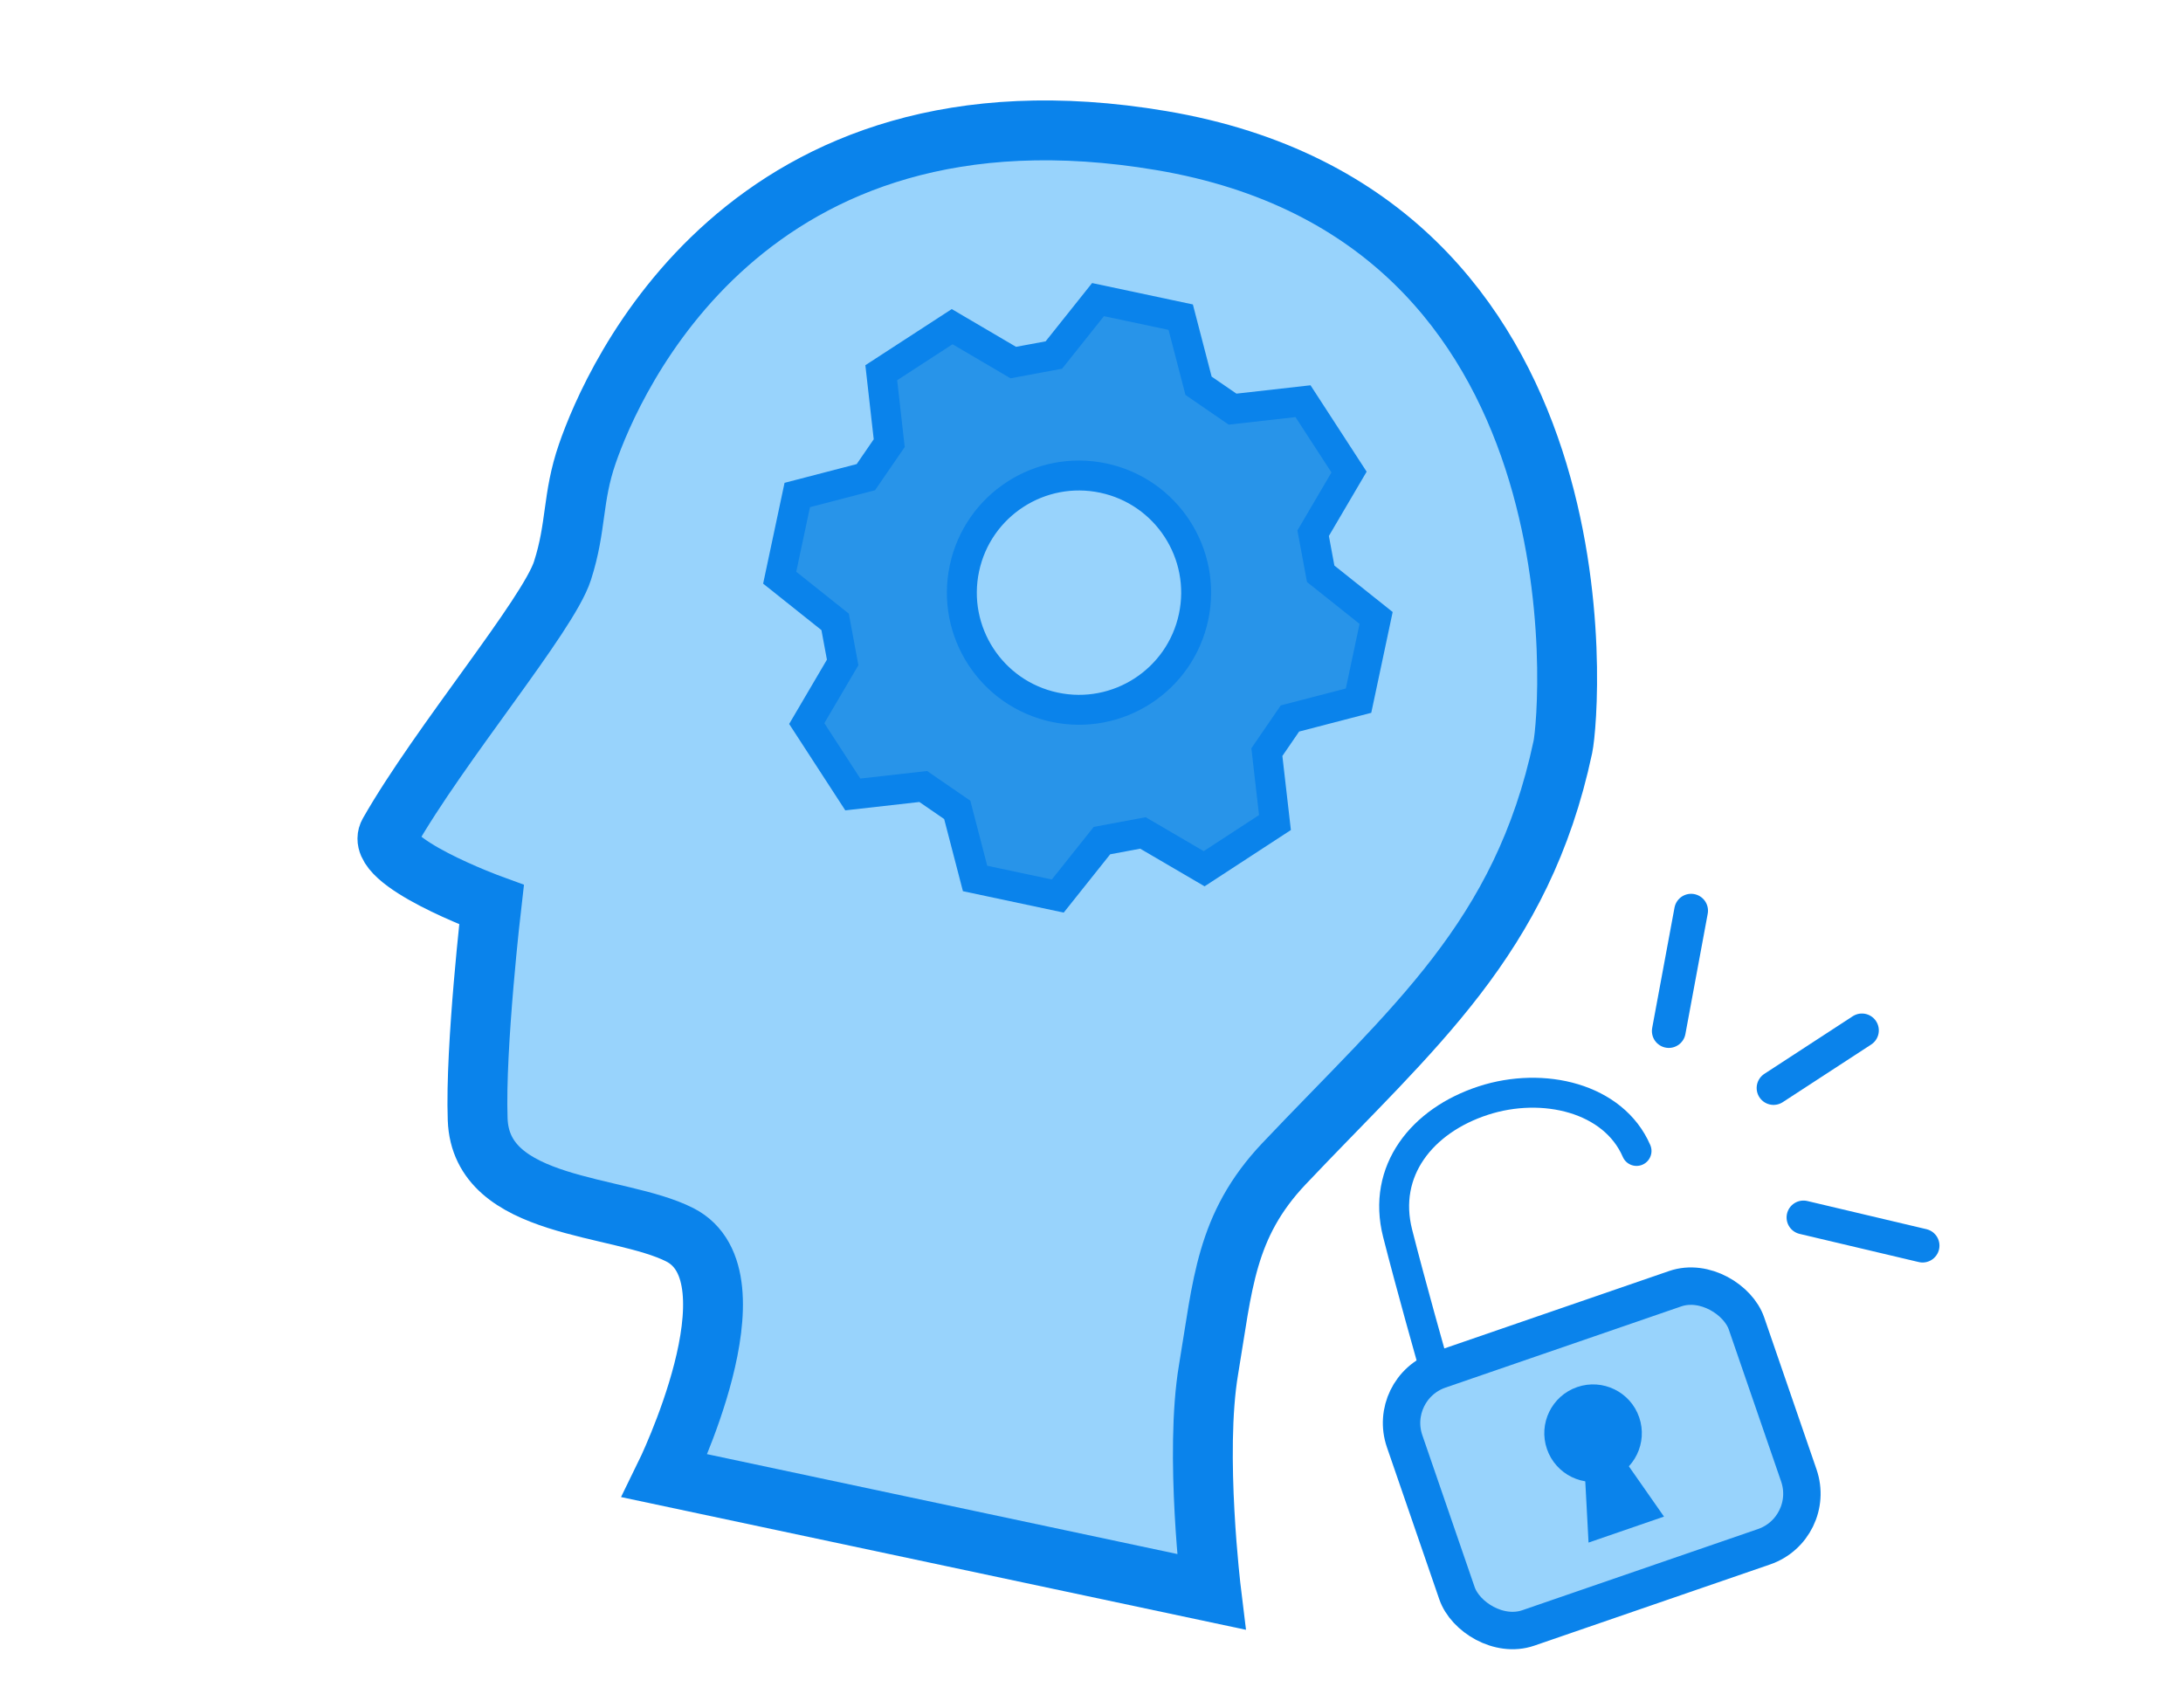 <svg width="340" height="266" viewBox="0 0 340 266" fill="none" xmlns="http://www.w3.org/2000/svg">
<rect width="340" height="266" fill="white"/>
<path d="M243.412 116.351C237.077 146.179 220.004 160.093 199.984 181.242C190.808 190.935 190.447 200.172 188.227 213.332C186.018 226.426 188.645 247.921 188.645 247.921L103.545 229.847C103.545 229.847 118.757 198.855 105.871 192.311C96.314 187.458 74.901 188.479 74.396 174.333C73.99 162.952 76.554 140.909 76.554 140.909C76.554 140.909 58.063 134.159 60.572 129.75C68.455 115.896 85.365 95.833 87.6 88.904C89.834 81.975 89.094 77.549 91.473 70.669C95.365 59.409 116.152 10.971 180.888 21.897C251.021 33.734 244.558 110.957 243.412 116.351Z" fill="#98D3FC" stroke="#0A83EB" stroke-width="9.322" stroke-linecap="round"/>
<path d="M164.748 139.555L151.868 136.819L149.09 126.134L143.794 122.495L132.823 123.734L125.65 112.693L131.242 103.173L130.07 96.856L121.436 89.974L124.172 77.094L134.857 74.316L138.495 69.021L137.256 58.05L148.298 50.877L157.818 56.468L164.135 55.296L171.017 46.663L183.896 49.398L186.674 60.084L191.97 63.722L202.941 62.483L210.114 73.524L204.522 83.044L205.694 89.362L214.328 96.243L211.593 109.123L200.907 111.901L197.314 117.141L198.574 128.11L187.546 135.303L178.015 129.73L171.629 130.921L164.748 139.555Z" fill="#2894E9" stroke="#0A83EB" stroke-width="4.661" stroke-linecap="round"/>
<path d="M171.843 74.46C181.698 76.553 187.991 86.239 185.897 96.094C183.804 105.949 174.118 112.242 164.263 110.149C154.408 108.055 148.116 98.37 150.209 88.514C152.302 78.659 161.988 72.367 171.843 74.46Z" fill="#98D3FC" stroke="#0A83EB" stroke-width="4.661"/>
<path d="M223.116 212.107C223.116 212.107 219.722 200.131 217.677 192.072C215.209 182.349 221.473 174.527 231.01 171.415C240.34 168.37 251.312 170.995 254.888 179.257" stroke="#0A83EB" stroke-width="4.661" stroke-linecap="round"/>
<rect x="215.924" y="216.205" width="56.315" height="42.506" rx="8.74" transform="rotate(-19.004 215.924 216.205)" fill="#98D3FC" stroke="#0A83EB" stroke-width="5.827"/>
<path d="M259.165 236.205L247.415 240.252L246.878 230.213L250.142 229.089L253.406 227.964L259.165 236.205Z" fill="#0A83EB"/>
<ellipse cx="248.119" cy="223.213" rx="7.595" ry="7.595" transform="rotate(-19.004 248.119 223.213)" fill="#0A83EB"/>
<path d="M280.888 189.615L290.164 191.808L299.439 194.001" stroke="#0A83EB" stroke-width="5.259" stroke-linecap="round"/>
<path d="M259.912 160.58L263.389 141.837" stroke="#0A83EB" stroke-width="5.259" stroke-linecap="round"/>
<path d="M276.227 169.455L289.995 160.482" stroke="#0A83EB" stroke-width="5.259" stroke-linecap="round"/>
</svg>
